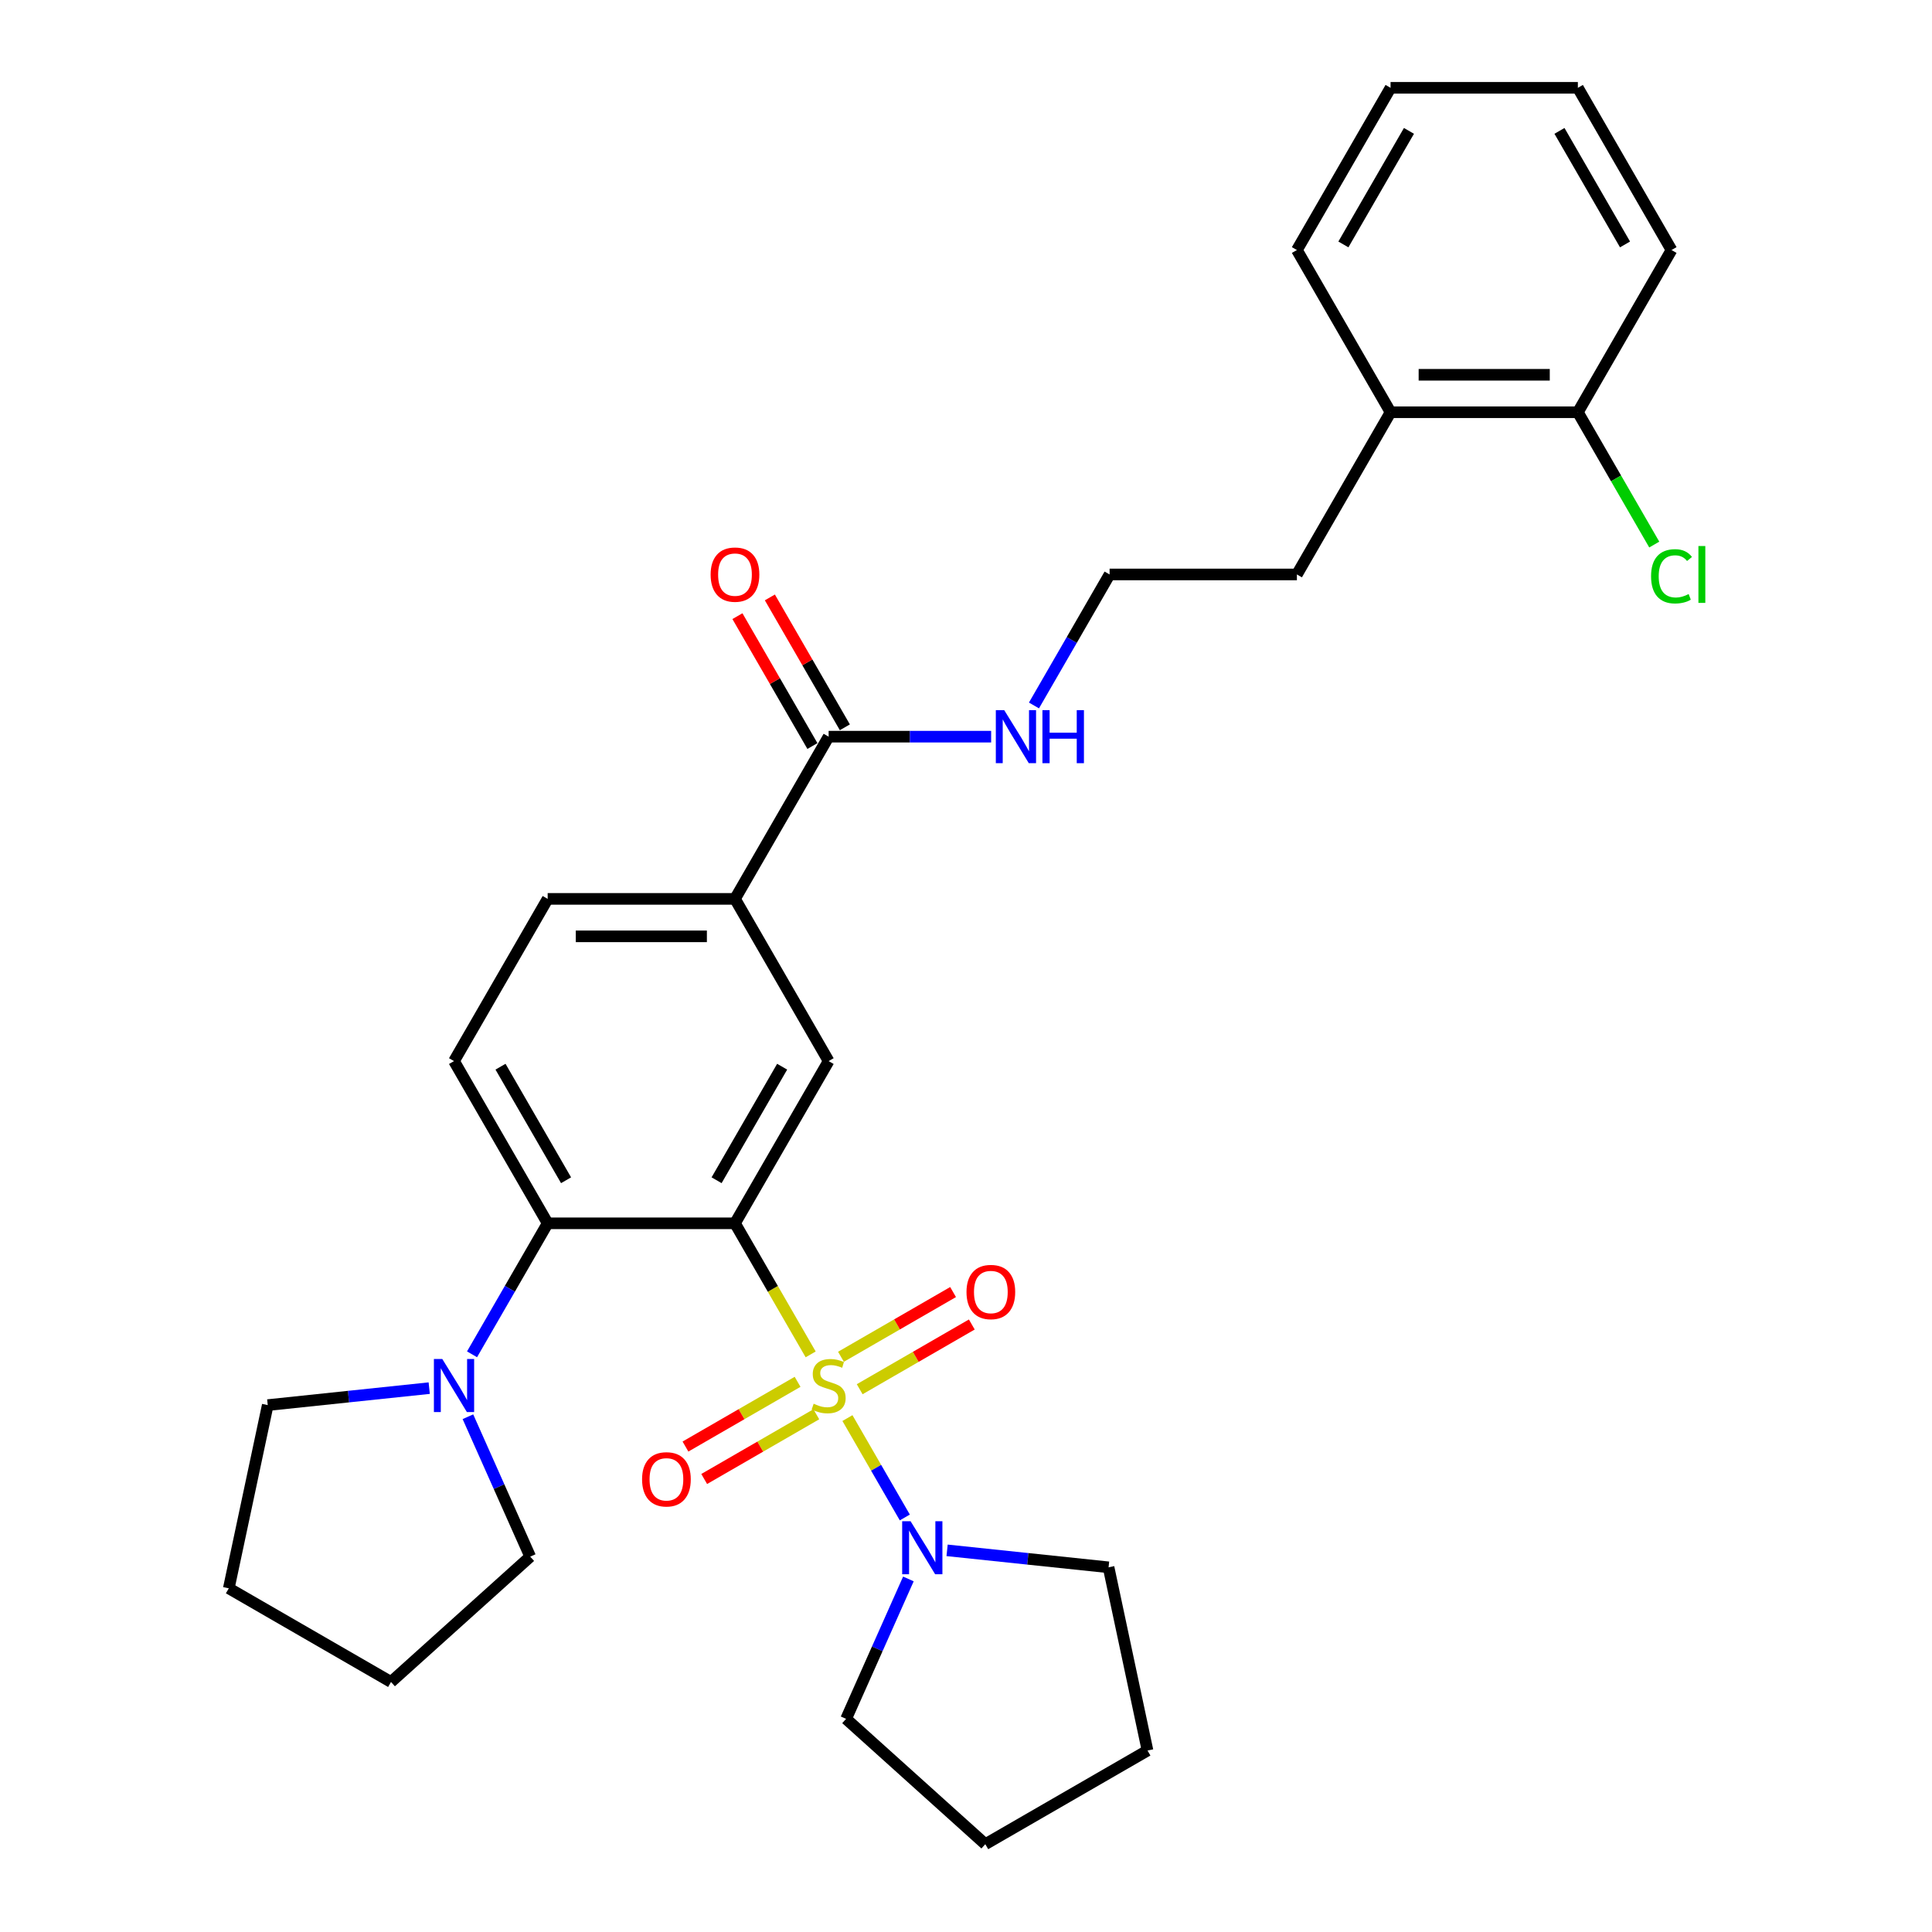 <?xml version='1.0' encoding='iso-8859-1'?>
<svg version='1.1' baseProfile='full'
              xmlns='http://www.w3.org/2000/svg'
                      xmlns:rdkit='http://www.rdkit.org/xml'
                      xmlns:xlink='http://www.w3.org/1999/xlink'
                  xml:space='preserve'
width='1000px' height='1000px' viewBox='0 0 1000 1000'>
<!-- END OF HEADER -->
<rect style='opacity:1.0;fill:#FFFFFF;stroke:none' width='1000' height='1000' x='0' y='0'> </rect>
<path class='bond-0' d='M 419.598,701.031 L 400.012,667.107' style='fill:none;fill-rule:evenodd;stroke:#CCCC00;stroke-width:6px;stroke-linecap:butt;stroke-linejoin:miter;stroke-opacity:1' />
<path class='bond-0' d='M 400.012,667.107 L 380.425,633.183' style='fill:none;fill-rule:evenodd;stroke:#000000;stroke-width:6px;stroke-linecap:butt;stroke-linejoin:miter;stroke-opacity:1' />
<path class='bond-2' d='M 438.629,733.994 L 453.48,759.717' style='fill:none;fill-rule:evenodd;stroke:#CCCC00;stroke-width:6px;stroke-linecap:butt;stroke-linejoin:miter;stroke-opacity:1' />
<path class='bond-2' d='M 453.48,759.717 L 468.331,785.44' style='fill:none;fill-rule:evenodd;stroke:#0000FF;stroke-width:6px;stroke-linecap:butt;stroke-linejoin:miter;stroke-opacity:1' />
<path class='bond-7' d='M 444.975,719.058 L 473.99,702.306' style='fill:none;fill-rule:evenodd;stroke:#CCCC00;stroke-width:6px;stroke-linecap:butt;stroke-linejoin:miter;stroke-opacity:1' />
<path class='bond-7' d='M 473.99,702.306 L 503.006,685.554' style='fill:none;fill-rule:evenodd;stroke:#FF0000;stroke-width:6px;stroke-linecap:butt;stroke-linejoin:miter;stroke-opacity:1' />
<path class='bond-7' d='M 435.28,702.266 L 464.295,685.514' style='fill:none;fill-rule:evenodd;stroke:#CCCC00;stroke-width:6px;stroke-linecap:butt;stroke-linejoin:miter;stroke-opacity:1' />
<path class='bond-7' d='M 464.295,685.514 L 493.311,668.762' style='fill:none;fill-rule:evenodd;stroke:#FF0000;stroke-width:6px;stroke-linecap:butt;stroke-linejoin:miter;stroke-opacity:1' />
<path class='bond-8' d='M 412.826,715.23 L 383.811,731.982' style='fill:none;fill-rule:evenodd;stroke:#CCCC00;stroke-width:6px;stroke-linecap:butt;stroke-linejoin:miter;stroke-opacity:1' />
<path class='bond-8' d='M 383.811,731.982 L 354.795,748.734' style='fill:none;fill-rule:evenodd;stroke:#FF0000;stroke-width:6px;stroke-linecap:butt;stroke-linejoin:miter;stroke-opacity:1' />
<path class='bond-8' d='M 422.521,732.022 L 393.506,748.774' style='fill:none;fill-rule:evenodd;stroke:#CCCC00;stroke-width:6px;stroke-linecap:butt;stroke-linejoin:miter;stroke-opacity:1' />
<path class='bond-8' d='M 393.506,748.774 L 364.49,765.526' style='fill:none;fill-rule:evenodd;stroke:#FF0000;stroke-width:6px;stroke-linecap:butt;stroke-linejoin:miter;stroke-opacity:1' />
<path class='bond-1' d='M 380.425,633.183 L 283.475,633.183' style='fill:none;fill-rule:evenodd;stroke:#000000;stroke-width:6px;stroke-linecap:butt;stroke-linejoin:miter;stroke-opacity:1' />
<path class='bond-3' d='M 380.425,633.183 L 428.9,549.222' style='fill:none;fill-rule:evenodd;stroke:#000000;stroke-width:6px;stroke-linecap:butt;stroke-linejoin:miter;stroke-opacity:1' />
<path class='bond-3' d='M 370.904,610.894 L 404.837,552.121' style='fill:none;fill-rule:evenodd;stroke:#000000;stroke-width:6px;stroke-linecap:butt;stroke-linejoin:miter;stroke-opacity:1' />
<path class='bond-4' d='M 283.475,633.183 L 263.901,667.087' style='fill:none;fill-rule:evenodd;stroke:#000000;stroke-width:6px;stroke-linecap:butt;stroke-linejoin:miter;stroke-opacity:1' />
<path class='bond-4' d='M 263.901,667.087 L 244.326,700.992' style='fill:none;fill-rule:evenodd;stroke:#0000FF;stroke-width:6px;stroke-linecap:butt;stroke-linejoin:miter;stroke-opacity:1' />
<path class='bond-9' d='M 283.475,633.183 L 235,549.222' style='fill:none;fill-rule:evenodd;stroke:#000000;stroke-width:6px;stroke-linecap:butt;stroke-linejoin:miter;stroke-opacity:1' />
<path class='bond-9' d='M 292.996,610.894 L 259.064,552.121' style='fill:none;fill-rule:evenodd;stroke:#000000;stroke-width:6px;stroke-linecap:butt;stroke-linejoin:miter;stroke-opacity:1' />
<path class='bond-16' d='M 490.212,802.454 L 532.003,806.847' style='fill:none;fill-rule:evenodd;stroke:#0000FF;stroke-width:6px;stroke-linecap:butt;stroke-linejoin:miter;stroke-opacity:1' />
<path class='bond-16' d='M 532.003,806.847 L 573.794,811.239' style='fill:none;fill-rule:evenodd;stroke:#000000;stroke-width:6px;stroke-linecap:butt;stroke-linejoin:miter;stroke-opacity:1' />
<path class='bond-17' d='M 470.184,817.257 L 454.063,853.465' style='fill:none;fill-rule:evenodd;stroke:#0000FF;stroke-width:6px;stroke-linecap:butt;stroke-linejoin:miter;stroke-opacity:1' />
<path class='bond-17' d='M 454.063,853.465 L 437.942,889.673' style='fill:none;fill-rule:evenodd;stroke:#000000;stroke-width:6px;stroke-linecap:butt;stroke-linejoin:miter;stroke-opacity:1' />
<path class='bond-5' d='M 428.9,549.222 L 380.425,465.26' style='fill:none;fill-rule:evenodd;stroke:#000000;stroke-width:6px;stroke-linecap:butt;stroke-linejoin:miter;stroke-opacity:1' />
<path class='bond-19' d='M 242.192,733.296 L 258.313,769.504' style='fill:none;fill-rule:evenodd;stroke:#0000FF;stroke-width:6px;stroke-linecap:butt;stroke-linejoin:miter;stroke-opacity:1' />
<path class='bond-19' d='M 258.313,769.504 L 274.434,805.712' style='fill:none;fill-rule:evenodd;stroke:#000000;stroke-width:6px;stroke-linecap:butt;stroke-linejoin:miter;stroke-opacity:1' />
<path class='bond-20' d='M 222.164,718.493 L 180.373,722.885' style='fill:none;fill-rule:evenodd;stroke:#0000FF;stroke-width:6px;stroke-linecap:butt;stroke-linejoin:miter;stroke-opacity:1' />
<path class='bond-20' d='M 180.373,722.885 L 138.582,727.278' style='fill:none;fill-rule:evenodd;stroke:#000000;stroke-width:6px;stroke-linecap:butt;stroke-linejoin:miter;stroke-opacity:1' />
<path class='bond-6' d='M 380.425,465.26 L 428.9,381.299' style='fill:none;fill-rule:evenodd;stroke:#000000;stroke-width:6px;stroke-linecap:butt;stroke-linejoin:miter;stroke-opacity:1' />
<path class='bond-10' d='M 380.425,465.26 L 283.475,465.26' style='fill:none;fill-rule:evenodd;stroke:#000000;stroke-width:6px;stroke-linecap:butt;stroke-linejoin:miter;stroke-opacity:1' />
<path class='bond-10' d='M 365.883,484.65 L 298.018,484.65' style='fill:none;fill-rule:evenodd;stroke:#000000;stroke-width:6px;stroke-linecap:butt;stroke-linejoin:miter;stroke-opacity:1' />
<path class='bond-11' d='M 437.297,376.452 L 417.89,342.838' style='fill:none;fill-rule:evenodd;stroke:#000000;stroke-width:6px;stroke-linecap:butt;stroke-linejoin:miter;stroke-opacity:1' />
<path class='bond-11' d='M 417.89,342.838 L 398.483,309.224' style='fill:none;fill-rule:evenodd;stroke:#FF0000;stroke-width:6px;stroke-linecap:butt;stroke-linejoin:miter;stroke-opacity:1' />
<path class='bond-11' d='M 420.504,386.147 L 401.097,352.533' style='fill:none;fill-rule:evenodd;stroke:#000000;stroke-width:6px;stroke-linecap:butt;stroke-linejoin:miter;stroke-opacity:1' />
<path class='bond-11' d='M 401.097,352.533 L 381.69,318.919' style='fill:none;fill-rule:evenodd;stroke:#FF0000;stroke-width:6px;stroke-linecap:butt;stroke-linejoin:miter;stroke-opacity:1' />
<path class='bond-13' d='M 428.9,381.299 L 470.957,381.299' style='fill:none;fill-rule:evenodd;stroke:#000000;stroke-width:6px;stroke-linecap:butt;stroke-linejoin:miter;stroke-opacity:1' />
<path class='bond-13' d='M 470.957,381.299 L 513.014,381.299' style='fill:none;fill-rule:evenodd;stroke:#0000FF;stroke-width:6px;stroke-linecap:butt;stroke-linejoin:miter;stroke-opacity:1' />
<path class='bond-31' d='M 235,549.222 L 283.475,465.26' style='fill:none;fill-rule:evenodd;stroke:#000000;stroke-width:6px;stroke-linecap:butt;stroke-linejoin:miter;stroke-opacity:1' />
<path class='bond-12' d='M 816.7,213.377 L 719.75,213.377' style='fill:none;fill-rule:evenodd;stroke:#000000;stroke-width:6px;stroke-linecap:butt;stroke-linejoin:miter;stroke-opacity:1' />
<path class='bond-12' d='M 802.158,193.987 L 734.293,193.987' style='fill:none;fill-rule:evenodd;stroke:#000000;stroke-width:6px;stroke-linecap:butt;stroke-linejoin:miter;stroke-opacity:1' />
<path class='bond-15' d='M 816.7,213.377 L 836.471,247.621' style='fill:none;fill-rule:evenodd;stroke:#000000;stroke-width:6px;stroke-linecap:butt;stroke-linejoin:miter;stroke-opacity:1' />
<path class='bond-15' d='M 836.471,247.621 L 856.242,281.865' style='fill:none;fill-rule:evenodd;stroke:#00CC00;stroke-width:6px;stroke-linecap:butt;stroke-linejoin:miter;stroke-opacity:1' />
<path class='bond-22' d='M 816.7,213.377 L 865.175,129.416' style='fill:none;fill-rule:evenodd;stroke:#000000;stroke-width:6px;stroke-linecap:butt;stroke-linejoin:miter;stroke-opacity:1' />
<path class='bond-18' d='M 535.176,365.147 L 554.751,331.243' style='fill:none;fill-rule:evenodd;stroke:#0000FF;stroke-width:6px;stroke-linecap:butt;stroke-linejoin:miter;stroke-opacity:1' />
<path class='bond-18' d='M 554.751,331.243 L 574.325,297.338' style='fill:none;fill-rule:evenodd;stroke:#000000;stroke-width:6px;stroke-linecap:butt;stroke-linejoin:miter;stroke-opacity:1' />
<path class='bond-14' d='M 719.75,213.377 L 671.275,297.338' style='fill:none;fill-rule:evenodd;stroke:#000000;stroke-width:6px;stroke-linecap:butt;stroke-linejoin:miter;stroke-opacity:1' />
<path class='bond-23' d='M 719.75,213.377 L 671.275,129.416' style='fill:none;fill-rule:evenodd;stroke:#000000;stroke-width:6px;stroke-linecap:butt;stroke-linejoin:miter;stroke-opacity:1' />
<path class='bond-25' d='M 573.794,811.239 L 593.951,906.07' style='fill:none;fill-rule:evenodd;stroke:#000000;stroke-width:6px;stroke-linecap:butt;stroke-linejoin:miter;stroke-opacity:1' />
<path class='bond-26' d='M 437.942,889.673 L 509.99,954.545' style='fill:none;fill-rule:evenodd;stroke:#000000;stroke-width:6px;stroke-linecap:butt;stroke-linejoin:miter;stroke-opacity:1' />
<path class='bond-21' d='M 574.325,297.338 L 671.275,297.338' style='fill:none;fill-rule:evenodd;stroke:#000000;stroke-width:6px;stroke-linecap:butt;stroke-linejoin:miter;stroke-opacity:1' />
<path class='bond-24' d='M 274.434,805.712 L 202.386,870.584' style='fill:none;fill-rule:evenodd;stroke:#000000;stroke-width:6px;stroke-linecap:butt;stroke-linejoin:miter;stroke-opacity:1' />
<path class='bond-27' d='M 138.582,727.278 L 118.425,822.109' style='fill:none;fill-rule:evenodd;stroke:#000000;stroke-width:6px;stroke-linecap:butt;stroke-linejoin:miter;stroke-opacity:1' />
<path class='bond-33' d='M 865.175,129.416 L 816.7,45.455' style='fill:none;fill-rule:evenodd;stroke:#000000;stroke-width:6px;stroke-linecap:butt;stroke-linejoin:miter;stroke-opacity:1' />
<path class='bond-33' d='M 841.112,126.517 L 807.179,67.744' style='fill:none;fill-rule:evenodd;stroke:#000000;stroke-width:6px;stroke-linecap:butt;stroke-linejoin:miter;stroke-opacity:1' />
<path class='bond-29' d='M 671.275,129.416 L 719.75,45.455' style='fill:none;fill-rule:evenodd;stroke:#000000;stroke-width:6px;stroke-linecap:butt;stroke-linejoin:miter;stroke-opacity:1' />
<path class='bond-29' d='M 695.339,126.517 L 729.271,67.744' style='fill:none;fill-rule:evenodd;stroke:#000000;stroke-width:6px;stroke-linecap:butt;stroke-linejoin:miter;stroke-opacity:1' />
<path class='bond-32' d='M 202.386,870.584 L 118.425,822.109' style='fill:none;fill-rule:evenodd;stroke:#000000;stroke-width:6px;stroke-linecap:butt;stroke-linejoin:miter;stroke-opacity:1' />
<path class='bond-30' d='M 593.951,906.07 L 509.99,954.545' style='fill:none;fill-rule:evenodd;stroke:#000000;stroke-width:6px;stroke-linecap:butt;stroke-linejoin:miter;stroke-opacity:1' />
<path class='bond-28' d='M 816.7,45.455 L 719.75,45.455' style='fill:none;fill-rule:evenodd;stroke:#000000;stroke-width:6px;stroke-linecap:butt;stroke-linejoin:miter;stroke-opacity:1' />
<path  class='atom-0' d='M 421.144 726.567
Q 421.455 726.684, 422.734 727.227
Q 424.014 727.77, 425.41 728.119
Q 426.845 728.429, 428.241 728.429
Q 430.839 728.429, 432.352 727.188
Q 433.864 725.908, 433.864 723.698
Q 433.864 722.185, 433.089 721.255
Q 432.352 720.324, 431.188 719.82
Q 430.025 719.316, 428.086 718.734
Q 425.643 717.997, 424.169 717.299
Q 422.734 716.601, 421.687 715.127
Q 420.679 713.654, 420.679 711.172
Q 420.679 707.72, 423.006 705.587
Q 425.371 703.455, 430.025 703.455
Q 433.205 703.455, 436.812 704.967
L 435.92 707.953
Q 432.623 706.596, 430.141 706.596
Q 427.466 706.596, 425.992 707.72
Q 424.518 708.806, 424.557 710.706
Q 424.557 712.18, 425.294 713.072
Q 426.07 713.964, 427.155 714.468
Q 428.28 714.972, 430.141 715.554
Q 432.623 716.329, 434.097 717.105
Q 435.571 717.881, 436.618 719.471
Q 437.704 721.022, 437.704 723.698
Q 437.704 727.498, 435.144 729.553
Q 432.623 731.57, 428.396 731.57
Q 425.953 731.57, 424.092 731.027
Q 422.269 730.523, 420.097 729.631
L 421.144 726.567
' fill='#CCCC00'/>
<path  class='atom-3' d='M 471.306 787.377
L 480.303 801.919
Q 481.195 803.354, 482.63 805.953
Q 484.065 808.551, 484.143 808.706
L 484.143 787.377
L 487.788 787.377
L 487.788 814.833
L 484.026 814.833
L 474.37 798.933
Q 473.245 797.072, 472.043 794.939
Q 470.88 792.806, 470.531 792.147
L 470.531 814.833
L 466.963 814.833
L 466.963 787.377
L 471.306 787.377
' fill='#0000FF'/>
<path  class='atom-5' d='M 228.931 703.416
L 237.928 717.958
Q 238.82 719.393, 240.255 721.991
Q 241.69 724.59, 241.768 724.745
L 241.768 703.416
L 245.413 703.416
L 245.413 730.872
L 241.651 730.872
L 231.995 714.972
Q 230.87 713.111, 229.668 710.978
Q 228.505 708.845, 228.156 708.186
L 228.156 730.872
L 224.588 730.872
L 224.588 703.416
L 228.931 703.416
' fill='#0000FF'/>
<path  class='atom-8' d='M 500.258 668.746
Q 500.258 662.154, 503.516 658.47
Q 506.773 654.786, 512.862 654.786
Q 518.95 654.786, 522.208 658.47
Q 525.465 662.154, 525.465 668.746
Q 525.465 675.417, 522.169 679.217
Q 518.873 682.979, 512.862 682.979
Q 506.812 682.979, 503.516 679.217
Q 500.258 675.455, 500.258 668.746
M 512.862 679.876
Q 517.05 679.876, 519.299 677.084
Q 521.587 674.253, 521.587 668.746
Q 521.587 663.356, 519.299 660.641
Q 517.05 657.888, 512.862 657.888
Q 508.673 657.888, 506.385 660.603
Q 504.136 663.317, 504.136 668.746
Q 504.136 674.292, 506.385 677.084
Q 508.673 679.876, 512.862 679.876
' fill='#FF0000'/>
<path  class='atom-9' d='M 332.336 765.696
Q 332.336 759.104, 335.593 755.42
Q 338.851 751.736, 344.939 751.736
Q 351.028 751.736, 354.285 755.42
Q 357.543 759.104, 357.543 765.696
Q 357.543 772.367, 354.247 776.167
Q 350.95 779.929, 344.939 779.929
Q 338.89 779.929, 335.593 776.167
Q 332.336 772.405, 332.336 765.696
M 344.939 776.826
Q 349.128 776.826, 351.377 774.034
Q 353.665 771.203, 353.665 765.696
Q 353.665 760.306, 351.377 757.591
Q 349.128 754.838, 344.939 754.838
Q 340.751 754.838, 338.463 757.553
Q 336.214 760.267, 336.214 765.696
Q 336.214 771.242, 338.463 774.034
Q 340.751 776.826, 344.939 776.826
' fill='#FF0000'/>
<path  class='atom-12' d='M 367.822 297.416
Q 367.822 290.823, 371.079 287.139
Q 374.337 283.455, 380.425 283.455
Q 386.514 283.455, 389.771 287.139
Q 393.029 290.823, 393.029 297.416
Q 393.029 304.086, 389.733 307.886
Q 386.436 311.648, 380.425 311.648
Q 374.376 311.648, 371.079 307.886
Q 367.822 304.125, 367.822 297.416
M 380.425 308.545
Q 384.614 308.545, 386.863 305.753
Q 389.151 302.922, 389.151 297.416
Q 389.151 292.025, 386.863 289.311
Q 384.614 286.557, 380.425 286.557
Q 376.237 286.557, 373.949 289.272
Q 371.7 291.986, 371.7 297.416
Q 371.7 302.961, 373.949 305.753
Q 376.237 308.545, 380.425 308.545
' fill='#FF0000'/>
<path  class='atom-14' d='M 519.781 367.571
L 528.778 382.114
Q 529.67 383.548, 531.105 386.147
Q 532.54 388.745, 532.618 388.9
L 532.618 367.571
L 536.263 367.571
L 536.263 395.027
L 532.501 395.027
L 522.845 379.128
Q 521.72 377.266, 520.518 375.133
Q 519.355 373, 519.006 372.341
L 519.006 395.027
L 515.438 395.027
L 515.438 367.571
L 519.781 367.571
' fill='#0000FF'/>
<path  class='atom-14' d='M 539.559 367.571
L 543.282 367.571
L 543.282 379.244
L 557.32 379.244
L 557.32 367.571
L 561.043 367.571
L 561.043 395.027
L 557.32 395.027
L 557.32 382.346
L 543.282 382.346
L 543.282 395.027
L 539.559 395.027
L 539.559 367.571
' fill='#0000FF'/>
<path  class='atom-16' d='M 854.589 298.288
Q 854.589 291.463, 857.768 287.895
Q 860.987 284.289, 867.076 284.289
Q 872.738 284.289, 875.762 288.283
L 873.203 290.377
Q 870.992 287.469, 867.076 287.469
Q 862.926 287.469, 860.716 290.261
Q 858.544 293.014, 858.544 298.288
Q 858.544 303.717, 860.793 306.51
Q 863.081 309.302, 867.502 309.302
Q 870.527 309.302, 874.056 307.479
L 875.142 310.388
Q 873.707 311.318, 871.535 311.861
Q 869.364 312.404, 866.959 312.404
Q 860.987 312.404, 857.768 308.759
Q 854.589 305.113, 854.589 298.288
' fill='#00CC00'/>
<path  class='atom-16' d='M 879.097 282.621
L 882.665 282.621
L 882.665 312.055
L 879.097 312.055
L 879.097 282.621
' fill='#00CC00'/>
</svg>
